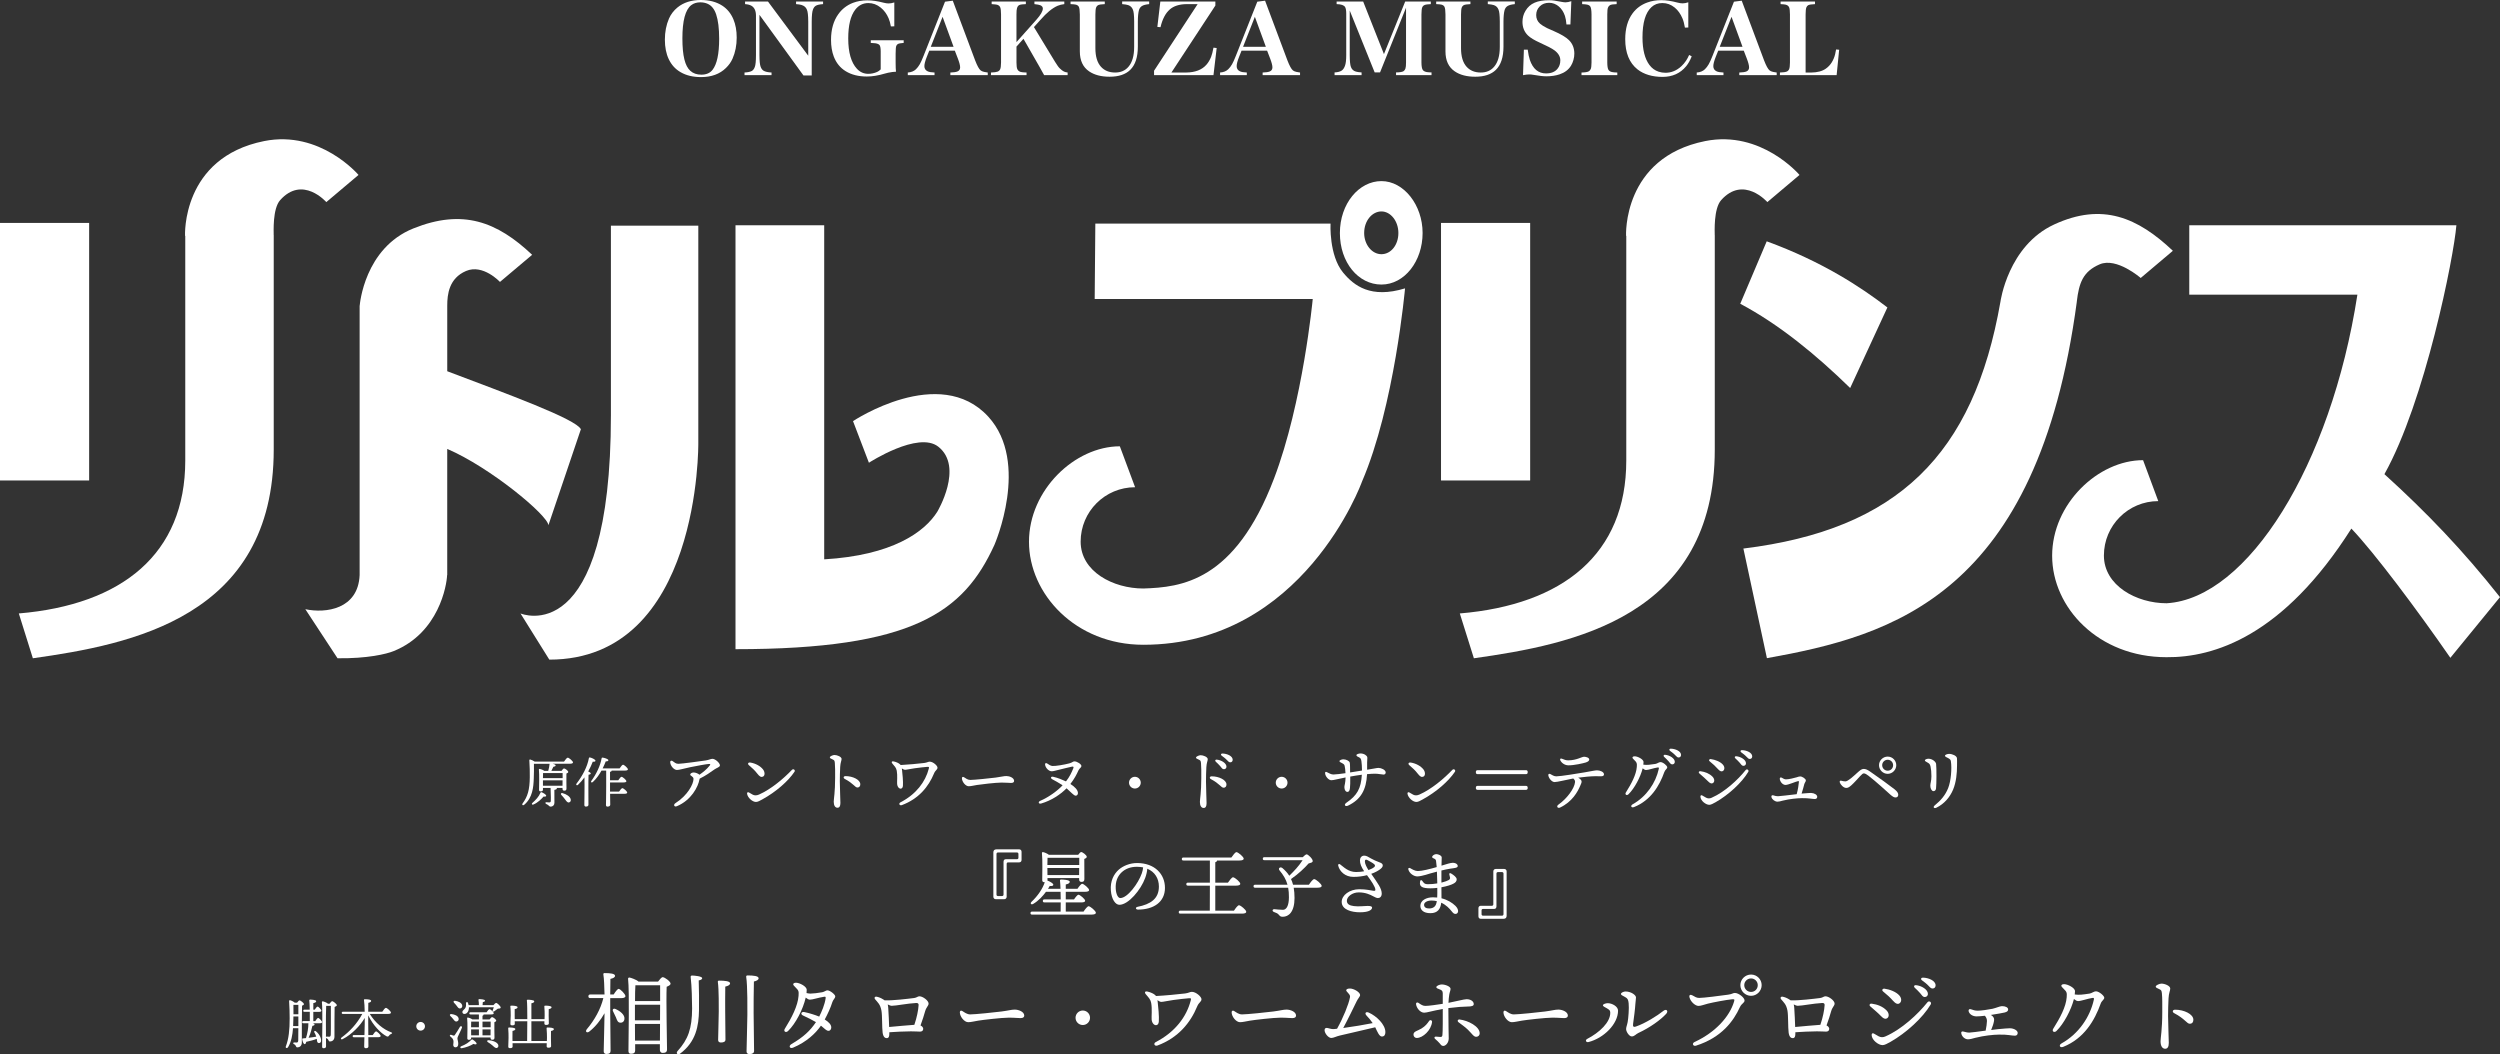 <?xml version="1.0" encoding="UTF-8"?>
<svg id="_レイヤー_2" data-name="レイヤー 2" xmlns="http://www.w3.org/2000/svg" viewBox="0 0 1703.48 718.4">
  <rect x="0" y="0" width="1703.48" height="718.4" fill="#333333" stroke="none"/>
  <defs>
    <style>
      .cls-1 {
        fill: #fff;
        stroke-width: 0px;
      }
    </style>
  </defs>
  <g id="_レイヤー_1-2" data-name="レイヤー 1">
    <g>
      <g>
        <rect class="cls-1" y="151.9" width="60.74" height="175.49"/>
        <path class="cls-1" d="M1286.06,209.5c-18.31-14.09-44.65-31.33-82.23-45.07l-18.04,42.55c26.44,14.06,51.43,34.5,74.9,57.41l25.36-54.89Z"/>
        <path class="cls-1" d="M581.24,286.95l10.83,28.36s33.61-21.81,47.3-10.92c17.49,13.83-.65,44.2-.65,44.2-8.69,13.99-30.8,29.84-77.12,32.54v-227.65h-60.44v288.87c120.93,0,155.49-25.18,176.43-71.08,0,0,24.47-56.04-4.18-87.35-33.21-36.27-92.17,3.03-92.17,3.03"/>
        <path class="cls-1" d="M222.35,137.71l21.94-18.51s-26-30.7-64.23-23.09c-56.6,11.32-53.97,64.6-53.97,64.6h.15v153.11c0,63.61-43.03,98.24-113.42,104.18l9.57,30.54c66.91-9.43,164.13-27.91,164.13-142.24v-146.15h-.03c.03-2.12-.83-17.94,4.42-23.8,15.29-17.1,31.44,1.36,31.44,1.36"/>
        <path class="cls-1" d="M1204.25,137.71l21.92-18.51s-25.98-30.7-64.19-23.09c-56.62,11.32-53.99,64.6-53.99,64.6h.14v153.11c0,63.61-43.01,98.24-113.43,104.18l9.59,30.54c66.94-9.43,164.14-27.91,164.14-142.24v-146.15h-.03c0-2.12-.83-17.94,4.39-23.8,15.29-17.1,31.47,1.36,31.47,1.36"/>
        <rect class="cls-1" x="981.9" y="151.9" width="60.74" height="175.49"/>
        <path class="cls-1" d="M1624.72,323.09c27.64-49.31,47.38-148.34,49.04-169.61h-182.01v47.31h114.56c-18.04,116.52-74.84,206.99-129.99,210.27-20.5,0-42.74-12.02-42.74-32.52s16.57-37.08,37.05-37.08l-10.36-27.9c-30.61,0-61.96,29.71-61.96,65.1s31.51,69.15,77.9,69.15c32.21.28,79.41-14.19,125.99-87.64,15.57,16.27,44.9,55.47,67.45,88.06l33.81-41.34c-25.32-31.97-49.44-57.2-78.76-83.82"/>
        <path class="cls-1" d="M941.29,123.4c-15.31,0-28.3,15.35-28.3,35.38s12.51,35.11,28.3,35.11,28.06-15.99,28.06-35.11-12.8-35.38-28.06-35.38M941.29,173.21c-6.51,0-11.76-6.6-11.76-14.43,0-8.45,5.49-14.71,11.76-14.71s11.56,6.59,11.56,14.71-5.06,14.43-11.56,14.43"/>
        <path class="cls-1" d="M915.17,185.73c-9.71-11.78-8.55-33.38-8.55-33.38h-160.27l-.44,51.38h148.58s-6.62,70.38-26.39,122.36c-26.72,70.27-63.29,74.08-89.05,74.91-20.48,0-42.71-11.45-42.71-31.94s16.61-37.07,37.1-37.07l-10.39-27.88c-30.61,0-61.91,29.72-61.91,65.07s31.48,70.16,77.91,70.16c109.06,0,148.97-111.1,148.97-111.1,22.24-51.58,29.36-131.75,29.36-131.75-23.35,7.13-34.81-1.81-42.21-10.76"/>
        <path class="cls-1" d="M1415.11,205.51c1.51-12.74,4.17-20.48,15.6-25.4,11.6-4.98,27.95,9.31,27.95,9.31l21.92-18.53c-23.91-22.61-48-33.14-80.9-17.93-31.45,14.5-36.59,52.61-36.59,52.61-18.25,104.33-70.21,155.29-175.16,168.21l16.03,74.69c85.68-15.34,184.38-42.97,211.18-242.96h-.03Z"/>
        <path class="cls-1" d="M304.75,305.9c29.14,12.45,68.59,45.21,68.93,52l22.13-65.42c-3.44-7-49.73-23.87-91.06-39.53v-44.71c0-7.73,1.21-18.63,12.8-23.59,11.6-4.97,23.12,7.46,23.12,7.46l21.93-18.49c-23.94-22.62-47.29-31.49-80.95-17.96-33.33,13.4-36.49,51.82-36.54,52.58h-.06v183.67c-1.03,23.26-23.08,26.16-37,23.2l21.94,33.43c20.43.25,33.33-2.9,38.18-4.86,30.9-12.42,36.25-44.97,36.48-51.77h.09v-86.01Z"/>
        <path class="cls-1" d="M475.81,153.76h-59.54v129.06c0,161.4-61.61,135.18-61.61,135.18l19.64,31.47c103.43,0,101.52-147.82,101.52-147.82v-147.89Z"/>
      </g>
      <g>
        <path class="cls-1" d="M477.61,0c5.68,0,10.51,1.28,14.51,3.84,3.35,2.16,5.88,5.24,7.58,9.23,1.52,3.58,2.28,7.76,2.28,12.54,0,5.28-.95,10.08-2.84,14.38-1.02,2.31-2.52,4.42-4.49,6.33-4.22,4.14-9.88,6.21-16.97,6.21-5.45,0-10.09-1.11-13.91-3.34-3.56-2.04-6.25-4.99-8.08-8.86-1.77-3.72-2.65-8.17-2.65-13.35s.94-10.07,2.81-14.35c1.29-2.91,3.2-5.42,5.74-7.52,4.14-3.41,9.48-5.12,16.04-5.12ZM477.18,1.59c-2.43,0-4.49.64-6.18,1.93-4.01,3.1-6.02,10.64-6.02,22.62s1.79,18.84,5.37,22.09c1.93,1.77,4.45,2.65,7.55,2.65,3.35,0,5.89-1.09,7.61-3.28,3.02-3.85,4.52-10.91,4.52-21.18,0-7.07-.69-12.62-2.06-16.66-1.21-3.58-3.12-5.96-5.74-7.14-1.52-.69-3.2-1.03-5.05-1.03Z"/>
        <path class="cls-1" d="M553.11,51.44h-5.62l-30.01-41.34v27.48c.02,3.87.28,6.48.78,7.83.46,1.31,1.13,2.24,2.03,2.78,1.14.69,2.95,1.09,5.43,1.22v1.78h-18.41v-1.78c2.27-.12,3.93-.48,4.99-1.06.89-.52,1.57-1.44,2.03-2.75.52-1.33.78-4,.78-8.02V10.61c-.02-3.22-1.03-5.44-3.03-6.65-1.08-.64-2.55-1.03-4.4-1.15v-1.78h15.6l27.45,36.94V14.69c-.02-4.14-.33-6.86-.94-8.17-.6-1.56-1.86-2.62-3.77-3.18-.83-.23-2.03-.41-3.59-.53v-1.78h18.41v1.78c-2.31.15-3.95.51-4.93,1.09-.87.52-1.53,1.39-1.97,2.62-.54,1.35-.82,4.08-.84,8.17v36.75Z"/>
        <path class="cls-1" d="M607.05,18.03c-.42-2.27-.94-4.12-1.56-5.55-1.29-3.02-3.08-5.45-5.37-7.3-2.56-2.06-5.37-3.09-8.42-3.09-3.64,0-6.62,1.51-8.95,4.52-3.18,4.12-4.77,10.66-4.77,19.62,0,9.5,1.98,16.39,5.93,20.65,2.14,2.29,4.71,3.43,7.71,3.43,2.06,0,4.07-.43,6.02-1.28.83-.35,1.65-.94,2.46-1.75v-12.39c-.02-2.1-.28-3.48-.78-4.15-.44-.58-1.35-1-2.75-1.25-.71-.1-1.79-.19-3.24-.25v-1.78h22.43v1.78c-2,.15-3.3.38-3.9.72-.54.29-.93.74-1.15,1.34-.27.6-.42,2.37-.44,5.3v6.05c0,2.75.08,4.81.25,6.21-.75.02-1.6.09-2.56.22-1.93.27-3.66.63-5.18,1.09-4.39,1.31-8.43,1.97-12.14,1.97-5.7,0-10.51-1.22-14.44-3.65-3.7-2.29-6.38-5.58-8.05-9.89-1.27-3.33-1.9-7.13-1.9-11.42,0-7.07,1.66-12.93,4.99-17.56,2.52-3.51,5.82-6.07,9.92-7.67,2.99-1.14,6.27-1.72,9.83-1.72,3.33,0,7.03.54,11.11,1.62,1.27.33,2.4.5,3.4.5,1.14,0,2.43-.23,3.87-.69v16.28l-2.31.06Z"/>
        <path class="cls-1" d="M650.63,34.53h-17.44l-1.65,4.15c-1.12,2.81-1.68,4.94-1.68,6.4,0,1.62.73,2.79,2.18,3.49.96.48,2.54.76,4.74.84v1.78h-18.22v-1.78c2.31-.15,4.16-.88,5.55-2.21.96-.94,1.83-2.08,2.62-3.43.69-1.19,1.56-3.12,2.62-5.8l14.57-36.81,5.3-.69,15.22,40.65c1.44,3.72,2.69,6.01,3.77,6.86.52.44,1.29.77,2.31,1,.5.12,1.34.27,2.53.44v1.78h-25.49v-1.78c2.23-.08,3.82-.31,4.77-.69,1.27-.5,1.9-1.44,1.9-2.81s-.54-3.38-1.62-6.21l-2-5.18ZM649.76,31.91l-7.49-20.46-8.05,20.46h15.54Z"/>
        <path class="cls-1" d="M692.62,31.76v10.79c.02,2.14.19,3.61.5,4.4.42,1.06,1.23,1.76,2.43,2.09.67.19,1.98.31,3.93.37v1.78h-24.24v-1.78c2.16-.08,3.66-.28,4.49-.59.85-.33,1.45-.88,1.78-1.65.37-.77.57-2.31.59-4.62V9.86c-.02-2.33-.19-3.9-.5-4.71-.35-.96-1.08-1.6-2.18-1.93-.58-.15-1.82-.28-3.71-.41v-1.78h23.3v1.78c-.6.04-1.01.07-1.22.09-1.98.06-3.24.36-3.81.9-.48.44-.81,1.02-1,1.75-.25.75-.37,2.18-.37,4.31v18.84l13.63-15.32c2.89-3.26,4.34-5.79,4.34-7.58,0-.98-.56-1.72-1.68-2.21-.73-.31-2.08-.57-4.06-.78v-1.78h20.37v1.78c-1.75.21-3.25.58-4.52,1.12-1.85.79-3.8,2.03-5.83,3.71-1.69,1.37-3.72,3.41-6.11,6.11l-4.24,4.71,14.41,23.71c1.41,2.31,2.5,3.8,3.24,4.46,1.04,1.02,1.98,1.73,2.81,2.12.75.35,1.58.57,2.5.65v1.78h-16.03l-2.87-5.18-11.2-19.56-4.74,5.3Z"/>
        <path class="cls-1" d="M783.06,2.81c-2.25.21-3.89.63-4.93,1.28-.98.6-1.65,1.51-2.03,2.71-.5,1.75-.76,4.38-.78,7.89v17.06c0,7.2-1.73,12.48-5.18,15.85-3.18,3.12-7.87,4.68-14.07,4.68-5.74,0-10.39-1.22-13.95-3.65-4.22-2.87-6.33-7.4-6.33-13.6V9.86c-.02-2.68-.25-4.43-.69-5.24-.35-.69-1-1.16-1.93-1.44-.75-.19-1.99-.31-3.71-.37v-1.78h23.33v1.78c-2.37.08-3.93.34-4.68.78-.56.33-.98.86-1.25,1.59-.29.77-.45,2.33-.47,4.68v22.93c0,5.66,1.26,9.88,3.77,12.67,2.37,2.64,5.6,3.96,9.7,3.96,3.81,0,6.82-1.3,9.05-3.9,2.6-3.02,3.9-7.52,3.9-13.51V14.69c-.02-4.33-.33-7.08-.94-8.27-.58-1.44-1.61-2.41-3.09-2.93-.94-.31-2.32-.54-4.15-.69v-1.78h18.41v1.78Z"/>
        <path class="cls-1" d="M790.64,1.03h37.5v2.75l-29.95,45.64h10.01c6.2-.06,10.83-1.85,13.88-5.37,1.25-1.44,2.3-3.19,3.15-5.27.58-1.46,1.12-3.56,1.62-6.3l2.18.25-2.18,18.47h-40.49v-3l29.7-45.39h-7.49c-5.01.06-8.86,1.29-11.54,3.68-2.89,2.54-4.98,6.55-6.27,12.04l-2.15-.19,2.03-17.31Z"/>
        <path class="cls-1" d="M863.42,34.53h-17.44l-1.65,4.15c-1.12,2.81-1.68,4.94-1.68,6.4,0,1.62.73,2.79,2.18,3.49.96.48,2.54.76,4.74.84v1.78h-18.22v-1.78c2.31-.15,4.16-.88,5.55-2.21.96-.94,1.83-2.08,2.62-3.43.69-1.19,1.56-3.12,2.62-5.8l14.57-36.81,5.3-.69,15.22,40.65c1.43,3.72,2.69,6.01,3.77,6.86.52.44,1.29.77,2.31,1,.5.12,1.34.27,2.53.44v1.78h-25.49v-1.78c2.23-.08,3.82-.31,4.77-.69,1.27-.5,1.9-1.44,1.9-2.81s-.54-3.38-1.62-6.21l-2-5.18ZM862.55,31.91l-7.49-20.46-8.05,20.46h15.54Z"/>
        <path class="cls-1" d="M957.48,1.03h17.47v1.78c-2.1.08-3.5.28-4.21.59-.77.33-1.31.85-1.62,1.56-.35.75-.54,2.38-.56,4.9v32.69c.02,2.6.33,4.32.94,5.15.5.69,1.38,1.15,2.65,1.4.75.12,1.84.21,3.28.25v1.84h-24.18v-1.84c2.66-.04,4.39-.34,5.18-.9.56-.42.97-1,1.22-1.75.27-.73.41-2.11.41-4.15V5.24l-17.72,44.11h-3.65l-17-42.18v30.29c.02,4.24.3,6.99.84,8.24.6,1.6,1.73,2.63,3.37,3.09.92.27,2.2.46,3.87.56v1.84h-18.41v-1.84c2.18-.1,3.83-.54,4.93-1.31.92-.67,1.63-1.73,2.15-3.18.58-1.46.87-3.92.87-7.39V9.02c-.02-2-.28-3.41-.78-4.24-.79-1.27-2.71-1.92-5.77-1.97v-1.78h18.09l14.16,35.84,14.48-35.84Z"/>
        <path class="cls-1" d="M1032.2,2.81c-2.25.21-3.89.63-4.93,1.28-.98.6-1.65,1.51-2.03,2.71-.5,1.75-.76,4.38-.78,7.89v17.06c0,7.2-1.73,12.48-5.18,15.85-3.18,3.12-7.87,4.68-14.07,4.68-5.74,0-10.39-1.22-13.95-3.65-4.22-2.87-6.33-7.4-6.33-13.6V9.86c-.02-2.68-.25-4.43-.69-5.24-.35-.69-1-1.16-1.93-1.44-.75-.19-1.99-.31-3.71-.37v-1.78h23.33v1.78c-2.37.08-3.93.34-4.68.78-.56.33-.98.86-1.25,1.59-.29.77-.45,2.33-.47,4.68v22.93c0,5.66,1.26,9.88,3.77,12.67,2.37,2.64,5.6,3.96,9.7,3.96,3.81,0,6.82-1.3,9.05-3.9,2.6-3.02,3.9-7.52,3.9-13.51V14.69c-.02-4.33-.33-7.08-.94-8.27-.58-1.44-1.61-2.41-3.09-2.93-.94-.31-2.32-.54-4.15-.69v-1.78h18.41v1.78Z"/>
        <path class="cls-1" d="M1067.36,16.63c-.19-2.35-.53-4.28-1.03-5.8-.94-2.75-2.34-4.9-4.21-6.46-1.96-1.64-4.15-2.46-6.58-2.46-2.6,0-4.71.8-6.33,2.4-1.64,1.62-2.46,3.61-2.46,5.96s.87,4.33,2.62,5.87c1.06.94,2.67,1.94,4.84,3.03.69.31,2.19.98,4.52,2,4.89,2.12,8.34,4.18,10.36,6.18,2.43,2.41,3.65,5.48,3.65,9.2,0,1.41-.2,2.85-.61,4.32-.41,1.47-.96,2.77-1.67,3.92-1.71,2.75-4.29,4.7-7.77,5.87-2.66.89-5.66,1.34-8.98,1.34-2.12,0-5.14-.34-9.05-1.03-.89-.17-1.77-.25-2.62-.25-1.12,0-2.55.17-4.27.5l.59-17.38h2.62c.37,2.91.86,5.26,1.47,7.05,2.1,6.09,5.77,9.14,11.01,9.14,3.49,0,6.09-1.05,7.8-3.15,1.29-1.56,1.93-3.47,1.93-5.74,0-2.58-1.34-4.87-4.02-6.86-1.73-1.27-5-2.98-9.83-5.15-3.81-1.71-6.54-3.36-8.2-4.96-2.5-2.43-3.74-5.52-3.74-9.27,0-2.72.68-5.22,2.03-7.49,1.52-2.58,3.6-4.44,6.24-5.58,2.56-1.12,5.84-1.68,9.86-1.68,1.19,0,2.32.07,3.4.22.98.12,2.77.44,5.37.94.92.19,1.73.28,2.43.28,1.1,0,2.42-.26,3.96-.78l-.62,15.85h-2.68Z"/>
        <path class="cls-1" d="M1078.06,1.03h23.52v1.78c-2.29.06-3.8.29-4.52.69-.64.37-1.1.92-1.37,1.62-.33.69-.5,2.27-.5,4.74v32.73c.02,2.45.28,4.11.78,4.96.44.77,1.23,1.28,2.37,1.53.81.19,2.04.3,3.68.34v1.78h-24.4v-1.78c2.5-.06,4.16-.34,4.99-.84.62-.37,1.07-.93,1.34-1.65.31-.77.48-2.21.5-4.34V9.86c-.02-2.75-.29-4.53-.81-5.37-.4-.67-1.11-1.11-2.15-1.34-.73-.17-1.87-.28-3.43-.34v-1.78Z"/>
        <path class="cls-1" d="M1148.09,18.84c-.42-2.54-.97-4.62-1.65-6.24-1.31-3.14-3.09-5.63-5.33-7.46-2.52-2.04-5.3-3.06-8.36-3.06s-5.44.93-7.46,2.78c-4.08,3.76-6.11,10.65-6.11,20.65,0,8.3,1.58,14.56,4.74,18.78,1.64,2.2,3.71,3.72,6.21,4.55,1.52.5,3.09.75,4.71.75,3.97,0,7.55-1.46,10.73-4.37,1.23-1.12,2.33-2.41,3.31-3.87.64-.96,1.34-2.26,2.09-3.9l1.75.94c-1.08,2.75-2.35,5-3.81,6.77-3.97,4.83-9.35,7.24-16.13,7.24s-12.7-1.71-17-5.12c-5.57-4.43-8.36-11.28-8.36-20.56,0-7.2,1.67-13.07,5.02-17.63,2.52-3.41,5.86-5.88,10.04-7.39,2.91-1.06,6.06-1.59,9.45-1.59s7.02.56,11.2,1.68c1.27.33,2.4.5,3.4.5,1.14,0,2.43-.24,3.87-.72v17.19l-2.31.06Z"/>
        <path class="cls-1" d="M1188.21,34.53h-17.44l-1.65,4.15c-1.12,2.81-1.68,4.94-1.68,6.4,0,1.62.73,2.79,2.18,3.49.96.48,2.54.76,4.74.84v1.78h-18.22v-1.78c2.31-.15,4.16-.88,5.55-2.21.96-.94,1.83-2.08,2.62-3.43.69-1.19,1.56-3.12,2.62-5.8l14.57-36.81,5.3-.69,15.22,40.65c1.43,3.72,2.69,6.01,3.77,6.86.52.44,1.29.77,2.31,1,.5.12,1.34.27,2.53.44v1.78h-25.49v-1.78c2.23-.08,3.82-.31,4.77-.69,1.27-.5,1.9-1.44,1.9-2.81s-.54-3.38-1.62-6.21l-2-5.18ZM1187.34,31.91l-7.49-20.46-8.05,20.46h15.54Z"/>
        <path class="cls-1" d="M1251.48,51.19h-38.65v-1.78c2.25-.06,3.79-.28,4.65-.65.77-.33,1.32-.9,1.65-1.72.33-.79.51-2.28.53-4.46V9.86c-.02-2.43-.2-4.02-.53-4.77-.4-1-1.21-1.64-2.43-1.93-.73-.17-1.87-.28-3.43-.34v-1.78h23.46v1.78c-2.27.08-3.81.32-4.62.72-.58.31-1.01.83-1.28,1.56-.31.75-.48,2.34-.5,4.77v39.56h3.71c4.3-.04,7.67-.94,10.11-2.68,1.64-1.16,2.97-2.58,3.99-4.24,1.08-1.75,1.86-3.64,2.34-5.68.19-.85.4-1.89.62-3.12l2.09.19-1.72,17.31Z"/>
      </g>
    </g>
    <g>
      <path class="cls-1" d="M384.33,518.93c.85-1.22,1.93-2.67,2.52-2.67.78,0,3.59,2.3,3.59,3.26,0,.52-.67.89-2.15.89h-11.6c1.04.26,1.93.67,1.93,1.19s-.85.81-1.56.89c-.41.89-.89,1.89-1.37,2.78h6.93c.52-.74,1.26-1.67,1.7-1.67.74,0,2.89,1.59,2.89,2.41,0,.48-.59.82-1.26,1.08-.07,2.67.04,8.85.04,10.22,0,1.15-.56,1.45-1.59,1.45-.85,0-1.11-.67-1.11-1.26v-.59h-4c.07.11.15.22.15.33,0,.67-1.15.89-1.7,1,0,2,0,5.89.04,8.82,0,1.48-1,2.56-2.59,2.56-1.15,0-1.04-1-2.96-1.78-.89-.37-.74-1.26,0-1.22.52.04,1.67.15,2.04.15.67-.04,1-.26,1.04-.96.04-1.07.07-1.11.04-2.45-.04-2.11-.15-6.15-.19-6.45h-5.19v1.15c0,.82-.56,1.19-1.63,1.19-.67,0-1.04-.37-1.04-1.04.04-2.63.26-10.3-.11-13.82-.04-.3.22-.52.52-.48.63.07,2.37.7,3.22,1.37h2.63c.44-1.59.81-3.37.89-4.63,0-.07.04-.15.07-.22h-10.71c.07,3.48.04,6.52-.11,10.11-.19,5.74-.81,13-6.45,17.78-.89.81-1.85.11-1.15-.89,3.45-4.67,4.82-9.26,4.89-17.93.04-3.37-.04-7.48-.3-11.26-.07-.59.19-.78.67-.7.59.11,2.11.78,3,1.41h19.97ZM370.4,542.75c-1.59,1.82-3.93,4.15-6.85,5.41-.93.48-1.52-.26-.89-.96,2.37-2.08,4.56-4.41,5.59-7,.11-.37.41-.52.74-.41,1.19.44,3.26,1.7,3.19,2.41-.04.59-.7.7-1.78.56ZM370.03,526.74c-.04.7-.07,2.22-.07,3.48h13.41v-3.48h-13.34ZM383.29,535.41l.04-3.7h-13.37v3.7h13.34ZM388.89,544.71c.22,1.04-.26,1.89-1.22,2.07-1.04.19-1.7-.81-2.74-2.22-.7-.96-1.59-2-2.41-2.85-.67-.67-.33-1.56.74-1.3,2.78.74,5.3,2.41,5.63,4.3Z"/>
      <path class="cls-1" d="M400.96,548.34c0,.81-.56,1.26-1.74,1.26-.7,0-1.04-.41-1.04-1.08,0-2.33.22-13,.07-18.82-1.26,1.74-2.7,3.48-4.37,5.04-.78.78-1.67.07-1-.85,4.08-5.3,7.34-11.45,8.37-17.23.07-.41.22-.59.67-.56,1.33.26,3.82,1.41,3.82,2.22.04.63-.7.82-1.82.67-.78,2.04-1.81,4.33-3.11,6.67.85.37,1.74.93,1.74,1.37-.04.52-.67.78-1.52.89-.11,1.89-.11,8.08-.11,9.19l.04,11.23ZM422.19,523.59c.78-1.15,1.78-2.52,2.33-2.52.74,0,3.33,2.26,3.33,3.15,0,.52-.7.85-1.96.85h-9.15v.11c0,.37-.33.63-1.07.78v5.71h5.63c.74-1.11,1.67-2.37,2.22-2.37.74,0,3.3,2.19,3.3,3.04,0,.52-.7.81-1.96.81h-9.19v6.26h6.15c.74-1.11,1.7-2.37,2.26-2.37.74,0,3.3,2.15,3.3,3.04,0,.52-.7.81-1.96.81h-9.71c.04,4,.11,6.41.11,7.41,0,.78-.63,1.33-1.85,1.33-.74,0-1.07-.41-1.07-1.11,0-1.48.15-5.37.15-12.37v-11.08h-3.19c-1.48,2.67-3.41,5.52-5.89,7.78-.78.74-1.63.15-1.04-.74,3.63-5,6.15-10.52,7-15.38.07-.41.26-.56.67-.52,1.22.15,3.89.96,3.93,1.74.07.63-.7.89-1.78.85-.52,1.33-1.22,3-2.11,4.78h11.56Z"/>
      <path class="cls-1" d="M476.65,530.9c-.9,5.3-5.65,14.35-15.45,18.45-1.8.75-2.6-1.05-.95-2.1,8.15-5.15,12.3-12.9,12.3-16.5,0-1.7-2.25-2.05-2.25-2.95,0-.75,1.2-1.45,2.35-1.45s3.1.7,3.95,1.55c2.6-1.8,4.9-3.7,6.8-6.05.85-1,.8-1.3-.35-1.3-1.3,0-9.3,1.5-12.7,2.2-4.8,1-7.4,1.9-9.1,1.9-1.9,0-4.45-2.6-4.6-5.4,0-.9.9-1.15,1.5-.75,1.6,1.05,2.25,1.95,4.1,1.95,2.25,0,16-1.9,18.65-2.3,2.25-.35,3.35-1.1,4.6-1.1,1.85,0,5.05,2.85,5.05,4.45,0,1.25-2.25,1.7-3.75,2.8-2.5,1.8-6.05,4.3-10.05,6.25l-.1.35Z"/>
      <path class="cls-1" d="M512.95,541.5c1.2.6,2.55.65,4.25-.1,8.35-3.7,16.8-10.95,22.4-16.8,1-1.05,2.55.1,1.75,1.3-4.25,6.35-12.65,13.75-21.9,18.8-1.65.9-3.05,1.75-4.35,1.75-2.35,0-5.6-2.8-6.05-5.55-.15-.9.5-1.35,1.2-.95.7.4,2,1.2,2.7,1.55ZM511.3,519.59c3.7.6,6.85,2.5,8.55,4.6,1.4,1.7,1.55,4.35,0,5-1.2.5-2.15.15-4-2.25-1.5-1.95-3.3-3.65-5.5-5.5-1.15-.95-.6-2.1.95-1.85Z"/>
      <path class="cls-1" d="M573.45,517.14c0,1.15-.8,2.45-.95,5.45-.15,3-.25,6.65-.25,9.75,0,4.45.4,12.5.4,14.8s-.75,3.25-2,3.25c-1.55,0-2.55-1.5-2.55-4.1,0-1.9.95-6.4.95-16.25,0-4.75.05-7.4-.2-10.2-.15-1.65-.45-1.85-1.35-2.3-1.45-.7-2.05-.85-2.05-1.5,0-.7,2.1-1.6,3.15-1.6,1.8,0,4.85,1.2,4.85,2.7ZM576.2,528.84c4.75,0,10,2.4,10,5.55,0,1.2-.55,2.2-2,2.2-1.6,0-2.65-2.75-8.6-5.85-1.15-.6-1-1.9.6-1.9Z"/>
      <path class="cls-1" d="M638.8,523.04c0,1.5-1.4,1.65-2.35,3.95-3.7,9-10.4,17.3-21.9,21.6-1.6.6-2.5-1.1-.95-1.9,10.65-5.5,16.95-13.95,19.25-22.85.35-1.3.2-1.4-1.15-1.3-1.65.1-5.45.55-8.4.95-2.35.3-5.65,1.05-6.65,1.05-.55,0-1.2-.3-2.15-.95.05.35.1.7.15,1.15.25,1.9.85,8.15.6,10.7-.1,1.05-.55,1.9-1.5,1.95-1.2.05-2.3-1.3-2.45-3.1-.15-1.55.35-5.95-.25-9.1-.45-2.3-1.5-3.05-3-4.9-.85-1.05-.4-1.75.95-1.45,1.8.4,3.5,1.2,4.3,2,.15.15.25.3.4.45,4.55-.2,12.35-.95,16.05-1.4,2-.25,2.65-.9,3.75-.9,2.3,0,5.3,2.75,5.3,4.05Z"/>
      <path class="cls-1" d="M661.15,531.44c2.65,0,13.8-1.15,17.25-1.6,4.25-.55,5.4-1.05,7.4-1.05s5.2,1.15,5.2,3.3c0,.75-.5,1.4-2.05,1.4-1.85,0-2.8-.25-6.55-.25s-14.45,1.25-16.8,1.65c-2.25.35-3.9.85-5.55.85-2.15,0-4.6-3.1-4.6-5.45,0-.85.6-1.2,1.4-.7,1.2.75,2.55,1.85,4.3,1.85Z"/>
      <path class="cls-1" d="M736.85,521.89c0,1.2-1.3,1.55-1.95,2.95-1.35,3-2.95,6.05-5.55,9.35,2.9,1.85,5.15,4.05,5.15,6.2,0,.85-.5,1.8-1.55,1.8-1.25,0-3.65-2.85-6.2-5.05-4.35,4.4-10.45,8.35-17.25,10.35-1.85.55-2.35-1.1-.7-1.8,6-2.6,11.85-6.95,15.25-10.6-2.6-1.75-4.95-2.95-6.95-4.05-1.65-.9-1-2.1.55-1.75,3.15.7,6.5,2.1,8.7,3.15,2.55-3.25,3.8-6,5-8.95.4-1,.05-1.25-.95-1.1-.75.1-7.3,1.75-9.4,2.25-2,.5-3.25.9-4.45.9-1.8,0-4.1-2.1-4.45-4.5-.15-1.05.65-1.35,1.45-.8,1.05.75,2.35,1.65,3.7,1.7,2.05.1,7.95-.85,11.45-1.8,2.05-.55,2.35-1.35,3.4-1.35,1.85,0,4.75,1.95,4.75,3.1Z"/>
      <path class="cls-1" d="M769.3,533.3c0-2.2,1.8-4,4-4s4,1.8,4,4-1.8,4-4,4-4-1.8-4-4Z"/>
      <path class="cls-1" d="M822.95,517.29c0,1.15-.8,2.45-.95,5.45-.15,3-.25,6.65-.25,9.75,0,4.45.4,12.5.4,14.8s-.75,3.25-2,3.25c-1.55,0-2.55-1.5-2.55-4.1,0-1.9.95-6.4.95-16.25,0-4.75.05-7.4-.2-10.2-.15-1.65-.45-1.85-1.35-2.3-1.45-.7-2.05-.85-2.05-1.5,0-.7,2.1-1.6,3.15-1.6,1.8,0,4.85,1.2,4.85,2.7ZM825.7,528.99c4.75,0,10,2.4,10,5.55,0,1.2-.55,2.2-2,2.2-1.6,0-2.65-2.75-8.6-5.85-1.15-.6-1-1.9.6-1.9ZM835.7,522.39c0,1.15-.85,1.75-1.7,1.75-1.15,0-1.5-.85-2.65-2.2-.85-1-2-2.05-3-3-.6-.6-.25-1.4.6-1.35,3.25.25,6.75,2.45,6.75,4.8ZM839.95,517.69c0,1.05-.65,1.75-1.65,1.75-.75,0-1.25-.4-2.2-1.45-1.1-1.2-2.6-2.3-3.7-3.1-.8-.6-.45-1.45.5-1.45,3.2.05,7.05,1.7,7.05,4.25Z"/>
      <path class="cls-1" d="M869.3,533.3c0-2.2,1.8-4,4-4s4,1.8,4,4-1.8,4-4,4-4-1.8-4-4Z"/>
      <path class="cls-1" d="M944.2,526.34c0,.9-.6,1.45-1.45,1.45-1.1,0-3.6-.6-5.7-.6-1.35,0-3.4.1-5.55.3-.5,10.7-4.25,17.3-12.95,21.45-2,.95-3.05-.65-1.15-1.95,7.3-4.95,10-9.7,10.55-19.1-2.4.3-5.4.8-7.9,1.25.05,3.7-.05,6.8-.2,7.75-.15,1.45-.55,2.65-1.65,2.7-1.2.05-2.15-1.25-2.15-3.25,0-1.35.75-2.7.8-6.6-5.3,1-7.95,1.9-9.7,1.9s-4.1-2.45-4.25-4.8c-.05-.85.4-1.2,1.35-.65,1.3.7,2.9,1.55,4.3,1.55,1.5,0,5.05-.45,8.25-.9-.1-2.2-.3-3.75-.55-4.85-.2-.9-.4-1.25-1.7-1.95-1.2-.7-1.85-.8-1.85-1.4,0-.75,1.7-1.25,2.65-1.25,2,0,4.05,1.15,4.35,2.2.25.9.2,3.65.25,6.75,2.35-.35,5.55-.9,8.1-1.3,0-2.45-.2-5.05-.4-6.4-.25-1.55-.5-2-1.5-2.55-.95-.5-1.9-.8-1.9-1.5,0-.8,1.9-1.2,2.8-1.2,2.4,0,4.4,1.45,4.6,2.55.15.75-.1,1.75-.1,3.6,0,1.2.05,2.95,0,4.95,4.95-.75,6.35-1.25,7.85-1.25,1.65,0,4.8,1.3,4.8,3.1Z"/>
      <path class="cls-1" d="M962.95,541.5c1.2.6,2.55.65,4.25-.1,8.35-3.7,16.8-10.95,22.4-16.8,1-1.05,2.55.1,1.75,1.3-4.25,6.35-12.65,13.75-21.9,18.8-1.65.9-3.05,1.75-4.35,1.75-2.35,0-5.6-2.8-6.05-5.55-.15-.9.5-1.35,1.2-.95.7.4,2,1.2,2.7,1.55ZM961.3,519.59c3.7.6,6.85,2.5,8.55,4.6,1.4,1.7,1.55,4.35,0,5-1.2.5-2.15.15-4-2.25-1.5-1.95-3.3-3.65-5.5-5.5-1.15-.95-.6-2.1.95-1.85Z"/>
      <path class="cls-1" d="M1039.85,527.49h-33.1c-.65,0-1.1-.45-1.1-1.05v-.6c0-.6.45-1.05,1.1-1.05h33.1c.65,0,1.1.45,1.1,1.05v.6c0,.6-.45,1.05-1.1,1.05ZM1039.85,538.19h-33.1c-.65,0-1.1-.45-1.1-1.05v-.6c0-.6.45-1.05,1.1-1.05h33.1c.65,0,1.1.45,1.1,1.05v.6c0,.6-.45,1.05-1.1,1.05Z"/>
      <path class="cls-1" d="M1092.95,527.65c0,.85-.7,1.3-1.9,1.3-1.1,0-2.5-.05-4.1-.05-2.9,0-8.2.55-11.6,1,1.7.9,2.35,1.9,2.35,2.7,0,.75-.5,1.75-.9,2.7-1.8,4.3-5.55,11.05-13.75,14.95-1.65.8-2.8-.8-1.2-1.95,5.9-4.15,10.9-11,11.35-15.25.1-1-.05-1.5-1.2-2.6-5.1.95-10.75,2.45-12.75,2.45-1.75,0-3.95-2.45-4.25-4.65-.1-.75.5-1.25,1.3-.85,1.3.65,2.5,1.6,4.15,1.6,2.85,0,15.1-2,19.15-2.7,4.6-.8,7.35-1.4,8.6-1.4,2.15,0,4.75,1.1,4.75,2.75ZM1063.2,518.14c-.45-.9.05-1.55.95-1.2,1.8.75,2.9,1.15,4.4,1.15,5.75,0,9.2-2.45,10.85-2.45,1.35,0,3.5.65,3.5,1.9,0,.85-.95,1.6-2.5,2.05-1.7.5-7.55,1.9-11.65,1.9-2.6,0-4.7-1.65-5.55-3.35Z"/>
      <path class="cls-1" d="M1136.05,522.79c0,1.1-1.4,1.6-2,3.3-3.3,9.3-9.15,19.25-20.65,23.85-1.9.75-2.7-.95-.85-1.95,9.25-5.15,15.65-14.45,17.75-24.15.15-.8-.1-1-.75-.9-2.75.4-6.3,1.75-7.95,1.75-.7,0-1.45-.45-2.3-1.15-1.5,5.95-5.55,13.65-9.65,17.65-1.25,1.2-2.65.15-1.8-1.2,3.85-6.1,7.05-12.15,7.45-17.4.2-2.65,0-3-1.65-4.65-.95-.95-1.3-1.3-1.3-1.75,0-.5.6-.85,1.55-.85,1.9,0,6,2,6,3.9,0,.55-.05,1.15-.15,1.8,2.45.35,4.6.05,8.2-.5,1.3-.2,2.35-1.25,3.5-1.25,1.75,0,4.6,2.5,4.6,3.5ZM1141.2,519.09c0,1.15-.85,1.75-1.7,1.75-1.15,0-1.5-.85-2.65-2.2-.85-1-2-2.05-3-3-.6-.6-.25-1.4.6-1.35,3.25.25,6.75,2.45,6.75,4.8ZM1145.45,514.39c0,1.05-.65,1.75-1.65,1.75-.75,0-1.25-.4-2.2-1.45-1.1-1.2-2.6-2.3-3.7-3.1-.8-.6-.45-1.45.5-1.45,3.2.05,7.05,1.7,7.05,4.25Z"/>
      <path class="cls-1" d="M1158.65,525.49c3.25.45,6.05,1.55,8.2,3.7,1.5,1.5,1.55,3.45.5,4.25-1.05.8-2.2.35-3.65-1.2-1.2-1.3-3.5-3.25-5.85-5.3-.7-.6-.25-1.6.8-1.45ZM1162.55,543.55c1.2.6,2.4.65,3.7.05,9-3.95,17.85-12.15,23.2-18.85.95-1.15,2.5,0,1.8,1.2-4.4,7.4-13.5,15.7-22.2,20.65-1.7.95-3.25,1.8-4.35,1.8-2.35,0-5.9-2.75-6.05-5.5-.05-.9.5-1.3,1.2-.9s2,1.2,2.7,1.55ZM1165.75,517.24c3,.4,6.4,1.75,8.15,3.7,1.5,1.65,1.3,3.6.1,4.4-.9.6-2.05.3-3.65-1.55-1.3-1.5-3.05-3.15-5.35-5-.9-.7-.35-1.7.75-1.55ZM1189.7,520.09c0,1.15-.85,1.75-1.7,1.75-1.15,0-1.5-.85-2.65-2.2-.85-1-2-2.05-3-3-.6-.6-.25-1.4.6-1.35,3.25.25,6.75,2.45,6.75,4.8ZM1193.95,515.39c0,1.05-.65,1.75-1.65,1.75-.75,0-1.25-.4-2.2-1.45-1.1-1.2-2.6-2.3-3.7-3.1-.8-.6-.45-1.45.5-1.45,3.2.05,7.05,1.7,7.05,4.25Z"/>
      <path class="cls-1" d="M1238.25,542.95c0,.95-.65,1.5-1.65,1.5-1.85,0-3.8-.65-8.8-.6-3.3.05-8.2.5-13.1,1.7-1.45.4-2.45.7-3.55.7-1.65,0-3.55-1.4-4.05-2.95-.35-1.15.25-1.65,1.3-1.35,1.05.35,1.95.6,3.1.6s7.9-.85,12.75-1.4c.95-3.3,1.35-6.7,1.5-8.25.1-.65,0-.7-.7-.6-1.35.2-6.5,2.55-8.45,2.55-1.65,0-3.5-1.8-3.85-3.9-.2-1.05.5-1.6,1.5-.95.8.5,1.7,1.05,2.75,1.05,1.75,0,5.65-.9,7.2-1.4.95-.3,1.65-.6,2.4-.6,1.5,0,3.9,1.65,3.9,2.7,0,.85-.75,1.45-1.1,2.65-.3,1.25-1,3.85-1.8,6.35,3.5-.3,5.4-.45,6.45-.45,2.3.1,4.2,1.25,4.2,2.65Z"/>
      <path class="cls-1" d="M1254.7,531.99c1.05.25,1.65.45,2.7.45,1.75,0,5.35-3.35,8.1-5.85,1.9-1.7,2.95-2.65,4.4-2.65,1.25,0,2.45.45,4.45,1.85,6.8,4.75,12.7,9,16.35,11.85,2.05,1.6,2.75,2.8,2.75,3.85,0,1.2-.65,1.9-1.85,1.9-1.95,0-3.6-2.1-9.75-7.5-2.75-2.4-6.2-5.45-8.75-7.35-1.25-.95-2.3-1.55-3.05-1.55-.7,0-1.2.4-2.6,1.9-1.45,1.6-4.45,4.9-5.95,6.2-1.45,1.25-2.25,1.8-3.5,1.8-1.9,0-3.9-2.3-4.35-3.65-.35-1.1.15-1.45,1.05-1.25ZM1280.35,521.39c0-3.2,2.65-5.85,5.9-5.85s5.85,2.65,5.85,5.85-2.65,5.9-5.85,5.9-5.9-2.65-5.9-5.9ZM1289.95,521.39c0-2.05-1.65-3.7-3.7-3.7s-3.75,1.65-3.75,3.7,1.65,3.75,3.75,3.75,3.7-1.65,3.7-3.75Z"/>
      <path class="cls-1" d="M1314.1,516.99c2.4,0,4.95,1.95,5.15,3.55.35,2.85.3,13.9-.05,16.75-.15,1.1-.75,1.8-1.8,1.8s-2.1-1.7-2.1-3.65c0-1.85.75-3.15.75-6.55,0-2.6-.2-4.7-.6-6.6-.35-1.7-1-2.1-2.05-2.7-1.1-.65-1.8-.95-1.8-1.45,0-.65,1.3-1.15,2.5-1.15ZM1328.1,513.69c2.25,0,5.1,1.3,5.35,2.85.15.85.05,2.7.05,5.3,0,4.95-.55,11.15-2.7,16.25-2.1,5-5.9,9.6-11.3,12.25-1.7.85-2.6-.4-1.25-1.5,4.25-3.5,7.2-6.85,9.2-11.8,1.9-4.7,2.65-13.5,1.85-18.4-.15-.9-.55-1.35-1.8-2.05-1.05-.6-2.2-.9-2.2-1.6,0-.85,1.9-1.3,2.8-1.3Z"/>
      <path class="cls-1" d="M685.93,588.58v22.49c0,1.02-.77,1.63-1.63,1.63h-5.81c-.87,0-1.63-.61-1.63-1.63v-30.24c0-1.38.71-2.09,2.09-2.09h15.55c.87,0,1.58.61,1.58,1.63v5.61c0,1.02-.71,1.63-1.58,1.63h-7.6c-.56,0-.97.41-.97.97ZM679,581.85v27.74c0,.56.41.97.97.97h2.86c.56,0,.97-.41.97-.97v-22.34c0-1.12.51-1.79,1.58-1.79h7.6c.56,0,.97-.41.97-.97v-2.65c0-.56-.41-.97-.97-.97h-13c-.56,0-.97.41-.97.97Z"/>
      <path class="cls-1" d="M738.31,621.16c1.12-1.68,2.65-3.67,3.47-3.67,1.02,0,4.95,3.16,4.95,4.49,0,.71-.92,1.22-2.96,1.22h-40.49c-.66,0-1.12-.2-1.12-1.02,0-.77.46-1.02,1.12-1.02h19.43c.05-1.89.05-4.03.05-6.27h-11.07c-.66,0-1.12-.2-1.12-1.02,0-.76.46-1.02,1.12-1.02h11.07c-.05-1.79-.05-3.57-.1-5.2h-9.94c-2.09,2.86-5,6.12-8.77,8.31-1.27.71-2.19-.31-1.17-1.38,4.49-4.23,7.65-9.03,9.13-13.46h-.41c-.87,0-1.33-.51-1.33-1.38,0-3.42.31-13.82-.2-18.46-.05-.46.31-.76.77-.66.92.15,2.96,1.02,3.98,1.84h19.94c.71-.92,1.53-1.89,2.04-1.89.97,0,3.82,2.14,3.82,3.26,0,.66-.82,1.12-1.68,1.43-.05,3.47.05,11.93.05,13.72,0,1.58-.76,1.94-2.09,1.94-1.17,0-1.48-.92-1.48-1.73v-.87h-21.57v1.22c0,.15,0,.31-.05.46,1.68.61,4.08,1.94,4.03,2.86-.05.76-.92.97-2.45.82-.31.56-.71,1.22-1.17,1.94h8.52c-.1-2.4-.2-4.39-.36-5.61-.05-.46.25-.71.71-.71.87,0,5.92.15,5.92,1.48,0,1.12-1.12,1.53-2.7,1.89v2.96h7.96c1.07-1.58,2.5-3.42,3.26-3.42,1.02,0,4.69,3.06,4.69,4.28.05.71-.87,1.17-2.8,1.17h-13.11v5.2h5.61c1.02-1.53,2.35-3.21,3.06-3.21.97,0,4.54,2.96,4.54,4.13,0,.71-.87,1.12-2.7,1.12h-10.51v6.27h12.14ZM713.78,584.5c-.05,1.12-.05,3.26-.1,4.9h21.72v-4.9h-21.62ZM735.3,596.28l.05-4.84h-21.67l.05,4.84h21.57Z"/>
      <path class="cls-1" d="M793.8,604.95c0,9.79-7.85,14.84-18.36,14.84-1.78,0-1.89-1.58-.31-1.89,8.82-1.73,14.53-5.46,14.53-13.82,0-5.46-2.75-10-7.9-12.14-.15,1.94-.66,4.18-1.43,6.27-2.96,8.16-11.47,18.31-17.59,18.31-2.7,0-5.35-3.72-5.81-9.74-.51-6.43,1.99-11.17,5.35-14.18,3.01-2.65,7.65-4.54,12.49-4.54,12.19,0,19.02,7.7,19.02,16.88ZM778.91,591.03c-1.33-.25-2.75-.41-4.28-.41-4.39,0-7.85,1.43-10.35,3.77-2.7,2.55-4.33,6.17-4.03,11.22.25,3.93,1.63,6.32,3.11,6.32,4.9,0,12.24-9.94,14.64-16.78.51-1.38.82-2.86.92-4.13Z"/>
      <path class="cls-1" d="M840.82,620.5c1.12-1.68,2.6-3.67,3.42-3.67,1.07,0,4.95,3.16,4.95,4.49,0,.71-.87,1.22-2.96,1.22h-41.92c-.66,0-1.12-.2-1.12-1.02,0-.76.46-1.02,1.12-1.02h20.04l.05-17.03h-14.94c-.66,0-1.12-.2-1.12-1.02,0-.76.46-1.02,1.12-1.02h14.94v-15.09h-18c-.66,0-1.12-.2-1.12-1.02,0-.77.46-1.02,1.12-1.02h32.64c1.17-1.68,2.65-3.67,3.47-3.67,1.07,0,4.95,3.16,4.95,4.49,0,.71-.92,1.22-2.96,1.22h-15.2c0,.51-.41.92-1.22,1.17v13.92h8.62c1.17-1.68,2.65-3.67,3.47-3.67,1.07,0,4.95,3.16,4.95,4.49,0,.71-.92,1.22-2.96,1.22h-14.08v17.03h12.75Z"/>
      <path class="cls-1" d="M891.87,602.86c1.17-1.73,2.7-3.83,3.62-3.83,1.12,0,5.1,3.32,5.1,4.64,0,.77-.92,1.22-3.11,1.22h-15.96c.36,2.09.56,4.38.56,6.99,0,9.64-4.08,12.8-8.01,12.8-1.53,0-1.84-.36-2.8-1.48-.82-.92-1.68-1.17-3.11-1.73-1.53-.51-1.33-2.09.36-1.94,1.27.1,3.52.41,5.71.41s4.03-2.55,4.03-8.57c0-2.45-.15-4.54-.51-6.48h-22.49c-.66,0-1.12-.2-1.12-1.02,0-.76.46-1.02,1.12-1.02h22.03c-1.02-3.67-2.8-6.63-5.41-9.74-1.17-1.38.41-2.8,1.94-1.63,1.84,1.58,3.42,3.26,4.69,5.25,3.42-3.32,6.53-6.63,9.08-10.61h-26.01c-.66,0-1.12-.2-1.12-1.02,0-.77.46-1.02,1.12-1.02h26.11c.92-.97,2.14-1.99,2.7-1.94.87.05,4.23,3.06,4.08,4.64-.1.97-1.33,1.17-2.8,1.58-2.8,3.16-6.88,7.09-11.98,10.61.56,1.17,1.02,2.45,1.38,3.88h10.81Z"/>
      <path class="cls-1" d="M939.61,603.27c1.22,2.09,1.89,3.93,1.89,5.56,0,2.19-1.27,3.11-2.6,3.11-.97,0-2.24-.71-3.21-1.22-2.09-1.12-5.2-2.65-9.89-2.65-4.33,0-8.06,2.91-8.06,5.71,0,2.24,1.79,3.26,4.74,3.62,3.62.46,6.83-.1,9.28-.1,1.94,0,3.16.2,3.16,1.17,0,1.17-1.58,3.16-8.26,3.16-5.56,0-12.44-1.68-12.44-7.09,0-4.54,5.41-8.62,11.98-8.62,4.74,0,7.8.82,9.69,1.07,1.07.15,1.28-.2,1.28-.71,0-1.89-2.8-6.02-5.71-9.94-2.7.71-5.81,1.17-9.23,1.17-5.61,0-9.38-3.62-10.4-7.65-.25-1.02.56-1.43,1.27-.92,2.35,1.68,5.51,5.25,10.91,5.25,2.09,0,3.93-.2,5.51-.51-1.99-2.96-2.86-5.15-2.86-7.39,0-1.43.76-3.26,2.96-3.26,1.53,0,2.86.97,4.49,1.89,1.73.97,3.82,1.94,5.81,2.65,1.53.56,2.29,1.07,2.29,2.19,0,.92-.82,1.83-1.94,2.65-1.38,1.02-3.42,2.14-5.92,3.01,2.14,3.06,3.88,5.56,5.25,7.85ZM930.02,587c0,1.68,1.33,4.13,2.45,5.86,2.09-.76,3.31-1.48,3.82-1.94.82-.71.82-1.38.05-2.09-.71-.66-3.31-2.14-4.59-2.8-1.22-.61-1.73-.2-1.73.97Z"/>
      <path class="cls-1" d="M993.51,621.01c0,.92-.77,1.73-1.68,1.73-1.17,0-1.63-.51-2.8-1.94-1.33-1.68-3.62-4.18-6.99-5.71-.46,4.33-2.5,7.14-7.34,7.14s-6.88-2.24-6.88-5c0-3.72,4.08-5.81,8.57-5.81,1.02,0,1.99.05,2.91.15.1-1.94.1-4.13.05-6.58-1.48.2-3.06.31-4.64.31-5.46,0-7.19-1.12-7.19-3.52.05-2.24.82-2.75,1.94-1.12.82,1.17,1.43,1.84,3.37,1.84,2.29,0,4.54-.2,6.53-.56-.05-1.89-.1-5-.25-8.01-3.37.87-6.27,1.73-7.7,2.19-1.68.51-4.28,1.07-5.66,1.07-2.45,0-5.41-2.09-6.12-4.74-.25-.92.41-1.38,1.33-.87,1.38.82,3.26,1.94,5.15,1.94,2.8,0,8.16-1.33,12.85-2.7-.15-1.73-.31-3.26-.46-4.23-.2-.92-.51-1.17-1.38-1.58-.51-.25-1.27-.41-1.27-1.07,0-.92,1.58-1.94,2.75-1.94,1.38-.05,3.77.97,3.77,2.24,0,1.12-.1,3.62-.15,5.61,3.37-1.02,6.07-1.94,7.65-1.94,2.24,0,3.42,1.12,3.42,2.24,0,1.28-2.6,1.38-4.95,1.73-1.99.31-4.13.76-6.17,1.27-.05,2.09,0,4.74,0,8.26,2.35-.56,4.18-1.28,5.05-1.79.66-.41.92-.97.82-1.63-.1-.71-.36-1.58-.51-2.29-.15-.66.46-.97,1.17-.56,1.84,1.07,3.88,2.65,3.88,4.03,0,1.48-1.02,2.35-2.45,3.06-1.22.66-4.23,1.68-7.96,2.35.05,2.8.05,5.46.05,7.5,4.13,1.02,7.29,3.01,9.49,5.15,1.33,1.38,1.84,2.5,1.84,3.77ZM979.03,614.02c-1.12-.25-2.35-.41-3.62-.41-2.75,0-5.05,1.17-5.05,2.91s1.38,2.5,3.42,2.5c3.11,0,4.49-1.58,5-3.77.1-.41.15-.82.26-1.22Z"/>
      <path class="cls-1" d="M1017.54,616.22v-22.49c0-1.02.76-1.63,1.63-1.63h5.81c.87,0,1.63.61,1.63,1.63v30.24c0,1.38-.71,2.09-2.09,2.09h-15.55c-.87,0-1.58-.61-1.58-1.63v-5.61c0-1.02.71-1.63,1.58-1.63h7.6c.56,0,.97-.41.97-.97ZM1024.47,622.95v-27.74c0-.56-.41-.97-.97-.97h-2.86c-.56,0-.97.41-.97.97v22.34c0,1.12-.51,1.79-1.58,1.79h-7.6c-.56,0-.97.41-.97.97v2.65c0,.56.41.97.97.97h13c.56,0,.97-.41.97-.97Z"/>
      <path class="cls-1" d="M202.41,683.23c.56-.74,1.3-1.59,1.59-1.59.89,0,3.11,1.89,3.11,2.56,0,.45-.59.82-1.3,1.07-.19,6.22-.11,16.86-.15,25.08,0,2.41-1.63,3.33-3.04,3.33-1.33,0-.59-1.56-2.33-2.19-.78-.33-.56-1.22.15-1.19.59.04,1.15.07,1.59.07.81,0,1.11-.37,1.19-1.48.07-1.85.07-5.19.07-8.3h-3.63c-.33,4.59-1.15,9.3-3.37,12.93-.78,1.15-2,.52-1.48-.63,1.93-5.11,2.56-11,2.56-19.04,0-3.37-.11-7.85-.37-11.63,0-.56.22-.74.7-.67.67.11,2.48,1,3.15,1.67h1.56ZM203.3,699.13v-6.52h-3.37l-.04,1.82c-.04,1.48-.07,3.08-.15,4.71h3.56ZM199.93,684.71c.04,2.41.07,4.3.04,6.41h3.33v-6.41h-3.37ZM214.82,695.76c.67-1.04,1.48-2.15,1.93-2.15.7,0,2.67,2.11,2.7,2.85,0,.56-.74.78-1.48.78h-4.82c.63.19,1.11.45,1.19.74.07.52-.41.85-1.48,1.04-.44,1.93-1.19,5.15-2.59,8.11,2-.22,3.78-.52,5.22-.78l-.04-.07c-.33-1.07-.78-2.04-1.33-3-.26-.56.33-1.15,1.04-.67,3.3,2.67,3.82,5.74,3.63,6.78-.19,1.07-.96,1.44-1.59,1.33-.7-.11-.96-.48-1.15-1.3-.07-.41-.15-.96-.22-1.56-2,.82-4.67,1.48-7.19,2.04-.15.85-.44,1.56-1.04,1.56-.74,0-1.37-1.44-1.7-3.41-.04-.33.11-.44.41-.48.74-.07,1.48-.15,2.19-.22,1.07-3.45,1.63-7,1.63-9.93v-.19h-3.41c-.48,0-.81-.15-.81-.74,0-.56.33-.74.81-.74h4.37v-6.3h-3.63c-.48,0-.82-.15-.82-.74,0-.56.33-.74.82-.74h3.59c-.04-2.67-.15-5.08-.3-6.33-.04-.33.19-.52.52-.52.63,0,4.19.11,4.19,1.08,0,.78-.82,1.07-1.96,1.3v4.48h.96c.67-1.04,1.48-2.11,1.93-2.11.67,0,2.59,2.08,2.59,2.82,0,.56-.7.78-1.41.78h-4.08v6.3h1.33ZM224.53,683.94c.59-.78,1.44-1.74,1.74-1.74.89,0,3.26,2.04,3.26,2.74,0,.48-.74.89-1.52,1.19-.15,5.08-.07,13.56-.11,20.27,0,2.33-1.59,3.26-3.04,3.26-1.37,0-.56-1.48-2.3-2.11-.22-.11-.37-.22-.44-.41l.04,5.82c0,.85-.52,1.3-1.67,1.3-.7,0-1-.37-1-1.08,0-4.59.44-24.82-.15-30.38-.04-.22.19-.52.52-.52.52.04,2.93.89,3.63,1.67h1.04ZM222.12,706.57c.11-.15.26-.26.52-.26s1.11.11,1.59.11c.78,0,1.07-.37,1.15-1.41.11-2.19.07-6.56.07-9.67v-9.93h-3.19c-.19,2.67-.19,10.82-.19,12.34l.04,8.82Z"/>
      <path class="cls-1" d="M251.94,690.86c3.82,6.15,9.23,10.56,14.49,12.49,1.19.37.78.93.15,1.15-.89.37-1.07.59-1.41,1.07-.52.74-.89.93-1.74.56-3.93-2.07-9.11-7.26-12.52-14.26v5.11c0,1.33.04,4.89.07,8.3h3c.78-1.19,1.74-2.48,2.26-2.52.74.04,3.15,2.3,3.15,3.15,0,.56-.74.85-1.78.85h-6.63c.04,2.93.07,5.48.07,6.19,0,.85-.52,1.3-1.74,1.3-.74,0-1.15-.41-1.15-1.11,0-.78.07-3.45.15-6.37h-7.19c-.48,0-.81-.15-.81-.74,0-.56.33-.74.81-.74h7.22c.11-3.08.19-6.15.19-7.45v-4.22c-2.89,5.04-8.74,11.26-15,14.41-1.11.59-1.7-.37-.74-1.11,5.33-3.89,10.41-9.19,14.08-16.04h-13.19c-.48,0-.81-.15-.81-.74,0-.56.33-.74.81-.74h14.82c-.04-3.11-.19-6.3-.48-8-.07-.33.15-.52.48-.52,2.48,0,4.41.22,4.41,1.15,0,.63-.78,1.04-1.93,1.3-.04,1.15-.04,3.56-.07,6.08h9.56c.81-1.22,1.89-2.67,2.48-2.67.78,0,3.45,2.33,3.45,3.26,0,.56-.67.89-2,.89h-12.45Z"/>
      <path class="cls-1" d="M283.65,699.31c0-1.63,1.33-2.96,2.96-2.96s2.96,1.33,2.96,2.96-1.33,2.96-2.96,2.96-2.96-1.33-2.96-2.96Z"/>
      <path class="cls-1" d="M311.69,707.46c0,1.19.56,2,.56,3.85,0,1.59-.78,2.33-1.93,2.33s-1.48-1-1.48-1.67.37-2.26.04-3.22c-.48-1.37-1.19-1.74-2.11-2.59-.59-.52-.07-1.3.56-1.07.48.15,1.22.41,1.63.56.44.11.63.04.96-.41.89-1.15,2.74-4.33,3.52-5.59.56-.81,1.67-.33,1.33.59-.78,2.3-3.07,6.19-3.07,7.22ZM306.91,692.35c-.67-.67-.44-1.52.7-1.37,2.22.26,4.52,1.15,4.89,2.96.22,1.04-.3,1.89-1.37,2.11-.96.19-1.56-.67-2.37-1.7-.52-.7-1.22-1.41-1.85-2ZM309.36,683.27c-.59-.67-.37-1.48.74-1.33,2.22.3,4.52,1.33,4.85,3.19.19,1.04-.37,1.85-1.41,2.04-1,.15-1.52-.7-2.33-1.78-.56-.78-1.22-1.48-1.85-2.11ZM324.73,711.24c-.15.59-1.22.44-2.15.07-1.89,1.26-5.19,2.48-8,2.96-.96.15-1.3-.85-.41-1.3,3.11-1.26,5.19-2.56,7-4.48.26-.33.52-.33.89-.15,1.26.78,2.85,2.15,2.67,2.89ZM336.25,684.86c.59-.7,1.41-1.48,1.82-1.48.7,0,3.04,2.11,3.08,3.11,0,.82-1.04.74-1.93.82-.85.56-1.82,1.33-2.48,1.82-.78.52-1.41.07-.96-.82.19-.52.48-1.26.7-1.96h-16.97v.56c-.11,2.3-1.44,4-3.07,4-.81,0-1.37-.52-1.37-1.3,0-1.37,1.48-1.48,2.22-3.26.37-.85.26-1.93.26-2.85,0-.85,1-1,1.33-.18.19.48.33,1,.44,1.56h6.97v-.3c0-.82,0-1.52-.26-3.26-.04-.37.15-.52.48-.52.59,0,4,.11,4,1.04,0,.52-.63.82-1.52.96-.07.48-.15,1.07-.15,1.78v.3h7.41ZM326.32,694.64v-3.41h-5.71c-.48,0-.81-.15-.81-.74,0-.56.33-.74.81-.74h10.93c.67-1.04,1.52-2.15,2-2.15.67,0,2.89,2.08,2.89,2.85,0,.52-.63.78-1.67.78h-5.3s.04.07.04.11c0,.37-.26.63-.74.82v2.48h4.85c.56-.74,1.26-1.59,1.67-1.59.7,0,2.85,1.59,2.85,2.41,0,.48-.63.82-1.26,1.07-.07,2.71.04,9.15.07,10.52,0,1.15-.59,1.44-1.59,1.44-.85,0-1.11-.67-1.11-1.26v-.3h-13.23v.44c0,.78-.52,1.15-1.59,1.15-.63,0-1-.37-1-1,.04-2.63.26-10.19-.11-13.71-.04-.3.22-.52.52-.48.63.07,2.22.67,3.04,1.3h4.45ZM321.06,696.13c-.04.7-.04,2.52-.07,3.82h5.33v-3.82h-5.26ZM321.03,705.46h5.3v-4.04h-5.33l.04,4.04ZM328.77,696.13v3.82h5.56v-3.82h-5.56ZM334.25,705.46l.04-4.04h-5.52v4.04h5.48ZM339.4,711.72c.41.96.22,1.89-.67,2.3-1,.44-1.89-.52-3.19-1.67-1.11-.96-2.11-1.63-3.15-2.26-.7-.45-.59-1.3.41-1.3,2.37.04,5.74,1.15,6.59,2.93Z"/>
      <path class="cls-1" d="M372.63,709.35c.04-.89.07-1.7.07-2.3,0-.89-.04-4.67-.26-6.37-.04-.37.15-.56.52-.56,1.7,0,4.45.15,4.45,1.11,0,.63-.78,1.04-1.96,1.26-.04.93-.04,4.11-.04,4.78,0,1.11.11,4.85.11,5.63s-.81,1-1.89,1c-.63,0-1.15-.3-1.15-.96,0-.33.04-1.15.07-2.11h-23.3c0,1.04.04,2,.04,2.33,0,.82-.78,1.04-1.85,1.04-.63,0-1.11-.33-1.11-.96,0-.85.19-4.59.19-6.08,0-.93,0-4.78-.22-6.48-.04-.37.15-.56.52-.56,1.63,0,4.33.15,4.33,1.08,0,.63-.74,1.04-1.93,1.26-.04.93-.04,4.22-.04,4.93,0,.37,0,1.11.04,1.96h9.97c.04-2.59.11-8.04.11-13.45h-8.56l.04,1.78c0,.81-.78,1-1.85,1-.63,0-1.15-.3-1.15-.93,0-.85.22-4.26.22-5.74,0-.85,0-4.56-.26-6.22-.04-.37.15-.56.52-.56,1.67,0,4.41.15,4.41,1.11,0,.63-.74,1.04-1.96,1.26-.04.89,0,4,0,4.63,0,.44,0,1.3.04,2.19h8.56c0-5.67-.07-11-.3-12.71-.04-.33.19-.52.52-.52.63,0,4.52.11,4.52,1.08,0,.81-.81,1.11-1.96,1.37v10.78h8.97c.04-.96.07-1.93.07-2.59,0-.85,0-4.41-.22-6.04-.04-.37.15-.56.52-.56,1.67,0,4.41.15,4.41,1.11,0,.63-.74,1.04-1.93,1.26-.04.85-.04,3.85-.04,4.48,0,1.07.11,4.56.11,5.3,0,.78-.82,1-1.89,1-.63,0-1.15-.3-1.15-.96,0-.26.04-.85.04-1.52h-8.89v13.45h10.56Z"/>
      <path class="cls-1" d="M418.14,677.63c1.17-1.85,2.59-3.77,3.4-3.83,1.17.06,4.63,3.64,4.63,4.94,0,.93-1.23,1.36-2.53,1.36h-7.84v9.57c0,4.38.25,23.77.25,26.36,0,1.42-.86,2.16-2.84,2.16-1.17,0-1.85-.68-1.85-1.85,0-2.72.56-20.99.56-25.37v-.56c-2.59,4.63-6.17,9.2-10.43,12.53-1.61,1.17-2.96,0-1.61-1.67,5.25-6.24,9.38-13.58,11.24-21.18h-8.83c-.8,0-1.36-.25-1.36-1.23,0-.93.56-1.24,1.36-1.24h9.63c-.12-5.31-.31-10.8-.8-13.71-.06-.56.25-.86.8-.86,3.95,0,7.16.37,7.16,1.85,0,1.05-1.23,1.73-3.15,2.1-.06,1.98-.06,6.3-.12,10.62h2.35ZM425.48,694.3c-.12,1.67-1.3,2.72-2.96,2.53-1.6-.12-2.1-1.67-2.84-3.64-.56-1.3-1.23-2.72-1.91-4.01-.68-1.17.06-2.28,1.61-1.67,3.21,1.42,6.42,3.95,6.11,6.79ZM448.39,668.86c.99-1.36,2.41-3.03,3.15-3.03,1.42,0,5.37,2.96,5.37,4.38,0,.99-1.3,1.61-2.65,2.16-.43,9.14.25,37.97.25,42.66,0,1.91-1.17,2.41-2.96,2.41-1.42,0-1.91-1.11-1.91-2.1v-3.83h-16.85v4.32c0,1.42-.86,2.22-2.84,2.22-1.17,0-1.73-.68-1.73-1.85,0-7.47.74-40.19-.25-49.27-.06-.37.31-.86.86-.86.86.06,4.94,1.48,6.24,2.78h13.33ZM432.64,695.23h17.1l.06-10.62h-17.16v10.62ZM449.68,709.06l.06-11.36h-17.1l.06,11.36h16.98ZM449.81,682.14v-10.8h-16.85c-.19,2.16-.25,6.61-.25,10.8h17.1Z"/>
      <path class="cls-1" d="M476.1,668.06c.25,6.36.25,14.01.19,20.44-.19,10.31-1.91,21.36-12.96,29.51-1.36,1.05-2.96-.18-1.73-1.73,7.35-8.03,9.94-15.5,10-29.08-.06-5.74-.19-14.82-.99-21.55-.06-.68.43-.93.99-.93,1.48,0,6.85.49,6.85,1.79,0,.93-1.17,1.3-2.35,1.54ZM497.47,670.04c0,1.05-1.3,1.79-3.27,2.22-.12,3.21-.06,14.69-.06,16.61,0,3.46.19,17.47.19,19.51,0,1.36-1.11,1.98-3.09,1.98-1.17,0-1.91-.56-1.91-1.73,0-2.22.43-15.25.43-19.26,0-2.16.12-15.37-.62-20.25-.12-.62.25-.93.8-.93,3.64,0,7.53.31,7.53,1.85ZM516.91,666.58c0,1.05-1.3,1.79-3.21,2.22-.19,4.2-.19,19.39-.19,21.79,0,4.38.31,22.97.31,25.5,0,1.42-1.11,2.16-3.15,2.16-1.23,0-1.98-.62-1.98-1.79,0-2.78.56-19.94.56-25.07,0-2.59.19-19.69-.8-25.81-.06-.55.25-.93.86-.93,4.07,0,7.59.37,7.59,1.91Z"/>
      <path class="cls-1" d="M567.16,682.82c-1.17,3.83-3.27,8.33-5.19,11.85,2.53,1.6,4.45,3.4,4.45,5.37,0,1.17-.62,2.35-1.91,2.35-1.42,0-2.59-1.48-5.12-3.52-3.46,5-9.57,11.05-19.02,15-2.22.93-3.27-1.17-1.05-2.47,8.03-4.69,12.66-8.95,16.67-14.94-2.41-1.42-5.62-3.03-8.95-4.57-1.73-.8-1.11-2.72,1.05-2.28,3.33.68,7.41,1.98,10.12,3.09,1.67-3.27,3.83-8.33,4.38-12.53.12-.99-.19-1.11-.99-.99-4.14.62-7.84,1.98-9.75,1.98-.86,0-1.79-.56-2.84-1.42-1.79,7.96-6.85,17.78-12.04,22.78-1.54,1.48-3.27.19-2.22-1.48,4.75-7.59,8.89-15.74,9.38-22.47.25-3.27,0-3.7-2.04-5.74-1.17-1.17-1.6-1.61-1.6-2.16,0-.62.74-1.05,1.91-1.05,2.35,0,7.28,2.47,7.28,4.82,0,.74-.06,1.48-.12,2.22,1.17.25,2.04.37,2.72.37,1.54,0,5.49-.43,7.96-.93,1.6-.31,2.53-1.3,3.52-1.3,1.85,0,5.37,2.9,5.37,4.08,0,1.36-1.42,2.16-1.98,3.95Z"/>
      <path class="cls-1" d="M605.99,703.99c.06,2.16-.37,3.4-1.79,3.4-1.17,0-2.35-.8-2.78-3.71-.49-3.52-.19-11.54-.8-15-.8-4.44-2.59-5.62-4.32-7.78-.8-.99-.25-2.04,1.17-1.73,1.17.25,2.72.74,4.69,2.04.19.12.43.31.62.43,5.68.19,15.8-1.05,20.13-1.6,1.85-.25,2.35-1.17,3.58-1.17,2.35,0,6.24,2.96,6.24,4.94,0,1.61-1.48,2.22-2.35,5.25-.68,2.28-1.73,5.99-3.15,9.69,1.11.49,1.85,1.42,1.85,2.28,0,1.3-.93,1.91-2.16,1.91s-2.9-.19-6.24-.19c-4.2,0-11.3.37-14.69.62v.62ZM623.03,698.31c1.73-5.06,2.72-10.12,2.9-13.46.06-.93-.43-1.48-1.67-1.42-5.99.31-13.77,1.91-16.61,1.91-.8,0-1.79-.43-2.78-.93.19.68.31,1.48.37,2.41.31,4.38.49,9.32.62,12.96,4.57-.43,12.78-1.17,17.16-1.48Z"/>
      <path class="cls-1" d="M661.06,691.21c3.27,0,17.04-1.42,21.3-1.98,5.25-.68,6.67-1.3,9.14-1.3s6.42,1.42,6.42,4.07c0,.93-.62,1.73-2.53,1.73-2.28,0-3.46-.31-8.09-.31s-17.84,1.54-20.74,2.04c-2.78.43-4.82,1.05-6.85,1.05-2.65,0-5.68-3.83-5.68-6.73,0-1.05.74-1.48,1.73-.86,1.48.93,3.15,2.28,5.31,2.28Z"/>
      <path class="cls-1" d="M732.86,693.5c0-2.72,2.22-4.94,4.94-4.94s4.94,2.22,4.94,4.94-2.22,4.94-4.94,4.94-4.94-2.22-4.94-4.94Z"/>
      <path class="cls-1" d="M818.67,680.84c0,1.85-1.73,2.04-2.9,4.88-4.57,11.11-12.84,21.36-27.04,26.67-1.98.74-3.09-1.36-1.17-2.35,13.15-6.79,20.93-17.22,23.77-28.21.43-1.61.25-1.73-1.42-1.61-2.04.12-6.73.68-10.37,1.17-2.9.37-6.98,1.3-8.21,1.3-.68,0-1.48-.37-2.65-1.17.06.43.12.86.19,1.42.31,2.35,1.05,10.06.74,13.21-.12,1.3-.68,2.35-1.85,2.41-1.48.06-2.84-1.6-3.03-3.83-.19-1.91.43-7.35-.31-11.24-.56-2.84-1.85-3.77-3.7-6.05-1.05-1.3-.49-2.16,1.17-1.79,2.22.49,4.32,1.48,5.31,2.47.18.19.31.37.49.56,5.62-.25,15.25-1.17,19.82-1.73,2.47-.31,3.27-1.11,4.63-1.11,2.84,0,6.54,3.4,6.54,5Z"/>
      <path class="cls-1" d="M846.26,691.21c3.27,0,17.04-1.42,21.3-1.98,5.25-.68,6.67-1.3,9.14-1.3s6.42,1.42,6.42,4.07c0,.93-.62,1.73-2.53,1.73-2.28,0-3.46-.31-8.09-.31s-17.84,1.54-20.74,2.04c-2.78.43-4.82,1.05-6.85,1.05-2.65,0-5.68-3.83-5.68-6.73,0-1.05.74-1.48,1.73-.86,1.48.93,3.15,2.28,5.31,2.28Z"/>
      <path class="cls-1" d="M943.99,703.25c0,1.73-.62,3.03-2.41,3.03s-3.15-3.46-4.51-6.3c-6.24,1.42-22.16,5.25-24.08,5.62-2.28.49-4.32,1.67-5.87,1.67-1.98,0-4.57-3.15-4.57-5.37,0-1.3.93-1.67,2.04-1.42,1.36.31,2.53.74,3.83.74.49,0,1.42-.06,2.65-.25,4.14-7.41,7.9-16.61,8.77-21.3.19-1.05.06-1.6-1.17-2.96-.86-.99-1.36-1.42-1.36-1.91,0-.68.8-1.23,2.53-1.23,2.66,0,6.92,2.53,6.92,4.44,0,1.05-1.24,1.98-2.41,4.38-2.16,4.38-5.37,11.17-9.08,18.09,6.24-.86,15-2.28,20.06-3.33-1.36-2.04-2.84-3.77-4.07-5-1.67-1.67-.68-3.09,1.42-2.16,5.31,2.35,11.3,8.15,11.3,13.27Z"/>
      <path class="cls-1" d="M975.78,696.4c-.56,5.56-6.24,10.87-10.43,10.87-1.3,0-2.22-1.05-2.22-2.35,0-2.16,2.78-2.47,5.43-4.08,2.72-1.67,4.01-3.4,5.25-5.19.68-.99,2.1-.49,1.98.74ZM986.9,686.89c0,11.24.25,18.52.25,20.68,0,3.03-2.1,5.12-3.7,5.12-1.3,0-1.79-.93-2.59-1.91-.68-.8-1.98-2.04-2.96-2.84-.93-.74-.49-1.67.49-1.61.93.06,2.47.25,3.15.25.62,0,1.17-.19,1.3-1.17.31-2.28.25-12.41.25-17.9-7.28,1.3-10.87,2.53-12.66,2.53-2.53,0-5.19-2.9-5.56-5.87-.12-.99.8-1.42,1.61-.86,1.85,1.3,3.09,2.1,4.75,2.1,2.22,0,7.96-.8,11.85-1.42,0-2.47.06-6.05,0-7.22-.06-1.54-.55-2.04-2.16-2.65-1.3-.49-2.22-.8-2.22-1.48,0-.99,2.47-1.85,3.64-1.85,2.47,0,6.05,1.42,6.05,2.96,0,1.24-.49,1.79-.86,3.89-.25,1.48-.49,3.7-.56,5.68,5.25-.99,10.62-2.47,12.35-2.47,2.78,0,4.88,1.42,4.88,3.33,0,1.24-1.42,1.67-4.26,1.67-2.65,0-7.72.37-13.03,1.05ZM1008.26,704.12c0,1.36-1.05,2.35-2.41,2.35-1.73,0-2.78-2.04-5.62-4.82-2.16-2.1-4.32-3.46-6.42-5.12-.99-.74-.56-2.04.8-1.85,5.68.68,13.64,4.69,13.64,9.45Z"/>
      <path class="cls-1" d="M1031.47,691.21c3.27,0,17.04-1.42,21.3-1.98,5.25-.68,6.67-1.3,9.14-1.3s6.42,1.42,6.42,4.07c0,.93-.62,1.73-2.53,1.73-2.28,0-3.46-.31-8.09-.31s-17.84,1.54-20.74,2.04c-2.78.43-4.82,1.05-6.85,1.05-2.65,0-5.68-3.83-5.68-6.73,0-1.05.74-1.48,1.73-.86,1.48.93,3.15,2.28,5.31,2.28Z"/>
      <path class="cls-1" d="M1095.49,683.56c3.03,0,7.04,2.28,7.04,5.06,0,9.14-9.75,18.77-20.13,21.42-1.67.43-2.53-1.3-.86-2.16,8.21-4.26,15.87-11.3,15.68-17.96-.06-1.54-.68-1.85-2.35-2.9-1.23-.74-2.65-1.23-2.65-2.04,0-.74,1.91-1.42,3.27-1.42ZM1109.75,683.62c-.25-2.41-.68-3.33-2.35-4.2-2.16-1.11-2.9-1.54-2.9-2.1,0-.99,1.98-1.73,3.09-1.73,3.77,0,7.16,2.41,7.16,4.07,0,1.24-.37,2.96-.43,4.57-.06,2.16-1.11,10.68-1.54,13.4-.31,1.91.37,2.41,1.91,1.85,6.42-2.22,14.57-7.35,18.83-10.74,1.91-1.54,3.58.12,1.79,2.1-3.83,4.14-10.87,9.26-18.95,13.03-1.67.74-2.59,2.35-4.51,2.35-1.73,0-3.83-3.21-3.83-5,0-1.36.62-2.47,1.05-4.75.49-2.53,1.05-9.51.68-12.84Z"/>
      <path class="cls-1" d="M1157.78,679.98c2.96,0,14.51-1.48,19.76-2.22,2.84-.37,3.21-1.17,4.57-1.17,2.72,0,6.61,3.33,6.61,5.06,0,1.85-1.91,1.85-3.21,4.69-4.26,9.32-12.29,20.56-29.88,26.18-2.04.62-2.96-1.61-.93-2.53,14.2-6.54,23.83-17.29,26.86-27.47.49-1.67.25-1.73-1.42-1.6-3.58.31-12.72,2.04-16.42,2.96-2.96.74-4.57,1.54-6.42,1.54-2.1,0-5.37-2.78-6.11-5.87-.37-1.54.56-2.1,1.91-1.36,1.79.99,2.9,1.79,4.69,1.79ZM1185.87,671.27c0-3.95,3.27-7.22,7.29-7.22s7.22,3.27,7.22,7.22-3.27,7.28-7.22,7.28-7.29-3.27-7.29-7.28ZM1197.72,671.27c0-2.53-2.04-4.57-4.57-4.57s-4.63,2.04-4.63,4.57,2.04,4.63,4.63,4.63,4.57-2.04,4.57-4.63Z"/>
      <path class="cls-1" d="M1223.34,703.99c.06,2.16-.37,3.4-1.79,3.4-1.17,0-2.35-.8-2.78-3.71-.49-3.52-.19-11.54-.8-15-.8-4.44-2.59-5.62-4.32-7.78-.8-.99-.25-2.04,1.17-1.73,1.17.25,2.72.74,4.69,2.04.19.12.43.31.62.43,5.68.19,15.8-1.05,20.13-1.6,1.85-.25,2.35-1.17,3.58-1.17,2.35,0,6.24,2.96,6.24,4.94,0,1.61-1.48,2.22-2.35,5.25-.68,2.28-1.73,5.99-3.15,9.69,1.11.49,1.85,1.42,1.85,2.28,0,1.3-.93,1.91-2.16,1.91s-2.9-.19-6.24-.19c-4.2,0-11.3.37-14.69.62v.62ZM1240.38,698.31c1.73-5.06,2.72-10.12,2.9-13.46.06-.93-.43-1.48-1.67-1.42-5.99.31-13.77,1.91-16.61,1.91-.8,0-1.79-.43-2.78-.93.19.68.31,1.48.37,2.41.31,4.38.49,9.32.62,12.96,4.57-.43,12.78-1.17,17.16-1.48Z"/>
      <path class="cls-1" d="M1275.32,683.87c4.01.56,7.47,1.91,10.12,4.57,1.85,1.85,1.91,4.26.62,5.25-1.3.99-2.72.43-4.51-1.48-1.48-1.61-4.32-4.01-7.22-6.54-.86-.74-.31-1.98.99-1.79ZM1280.13,706.15c1.48.74,2.96.8,4.57.06,11.11-4.88,22.04-15,28.65-23.27,1.17-1.42,3.09,0,2.22,1.48-5.43,9.14-16.67,19.39-27.41,25.5-2.1,1.17-4.01,2.22-5.37,2.22-2.9,0-7.29-3.4-7.47-6.79-.06-1.11.62-1.6,1.48-1.11.86.49,2.47,1.48,3.33,1.91ZM1284.08,673.68c3.7.49,7.9,2.16,10.06,4.57,1.85,2.04,1.61,4.45.12,5.43-1.11.74-2.53.37-4.51-1.91-1.6-1.85-3.77-3.89-6.61-6.17-1.11-.86-.43-2.1.93-1.91ZM1313.66,677.2c0,1.42-1.05,2.16-2.1,2.16-1.42,0-1.85-1.05-3.27-2.72-1.05-1.24-2.47-2.53-3.7-3.7-.74-.74-.31-1.73.74-1.67,4.01.31,8.33,3.02,8.33,5.93ZM1318.9,671.4c0,1.3-.8,2.16-2.04,2.16-.93,0-1.54-.49-2.72-1.79-1.36-1.48-3.21-2.84-4.57-3.83-.99-.74-.56-1.79.62-1.79,3.95.06,8.71,2.1,8.71,5.25Z"/>
      <path class="cls-1" d="M1356.75,701.83c1.73-.25,3.33-.43,4.57-.56,4.63-.43,6.85-.62,8.15-.62,2.72,0,5.37,1.48,5.37,3.15,0,1.17-.68,1.91-1.91,1.91-2.41,0-4.69-.86-10.87-.74-4.08.06-10.12.68-16.24,2.22-1.73.49-3.46.99-4.88.99-1.91,0-3.89-1.6-4.45-3.64-.43-1.36.25-2.04,1.54-1.61,1.3.31,2.41.68,3.83.68,1.11,0,6.17-.68,11.17-1.36,0-.12,0-.31.06-.49.37-1.73.8-4.57.8-6.05,0-1.36-.49-2.53-1.42-3.58-2.22.25-4.2.43-5.62.43-2.59,0-4.82-1.36-5.43-3.4-.31-1.17.43-1.85,1.48-1.48,1.73.62,2.96.99,4.69.99,2.28,0,7.1-.68,10.06-1.3,2.72-.62,4.88-1.73,6.42-1.79,2.28-.06,4.26.86,4.26,2.22,0,1.05-.68,1.67-2.35,2.1-1.36.31-5.31,1.05-9.45,1.67.56.31.99.68,1.36,1.05.86,1.05.99,1.61.8,3.09-.25,1.61-1.11,4.2-1.85,5.87l-.12.25Z"/>
      <path class="cls-1" d="M1433.85,679.79c0,1.36-1.73,1.98-2.47,4.07-4.08,11.48-11.3,23.77-25.5,29.45-2.35.93-3.33-1.17-1.05-2.41,11.42-6.36,19.32-17.84,21.92-29.82.19-.99-.12-1.23-.93-1.11-3.4.49-7.78,2.16-9.82,2.16-.86,0-1.79-.56-2.84-1.42-1.85,7.35-6.85,16.85-11.92,21.79-1.54,1.48-3.27.19-2.22-1.48,4.75-7.53,8.71-15,9.2-21.48.25-3.27,0-3.7-2.04-5.74-1.17-1.17-1.61-1.61-1.61-2.16,0-.62.74-1.05,1.91-1.05,2.35,0,7.41,2.47,7.41,4.82,0,.68-.06,1.42-.19,2.22,3.03.43,5.68.06,10.12-.62,1.61-.25,2.9-1.54,4.32-1.54,2.16,0,5.68,3.09,5.68,4.32Z"/>
      <path class="cls-1" d="M1478.79,673.56c0,1.42-.99,3.02-1.17,6.73-.19,3.7-.31,8.21-.31,12.04,0,5.5.49,15.43.49,18.27s-.93,4.01-2.47,4.01c-1.91,0-3.15-1.85-3.15-5.06,0-2.35,1.17-7.9,1.17-20.06,0-5.87.06-9.14-.25-12.59-.19-2.04-.56-2.29-1.67-2.84-1.79-.86-2.53-1.05-2.53-1.85,0-.86,2.59-1.98,3.89-1.98,2.22,0,5.99,1.48,5.99,3.33ZM1482.19,688c5.87,0,12.35,2.96,12.35,6.85,0,1.48-.68,2.72-2.47,2.72-1.98,0-3.27-3.4-10.62-7.22-1.42-.74-1.23-2.35.74-2.35Z"/>
    </g>
  </g>
</svg>